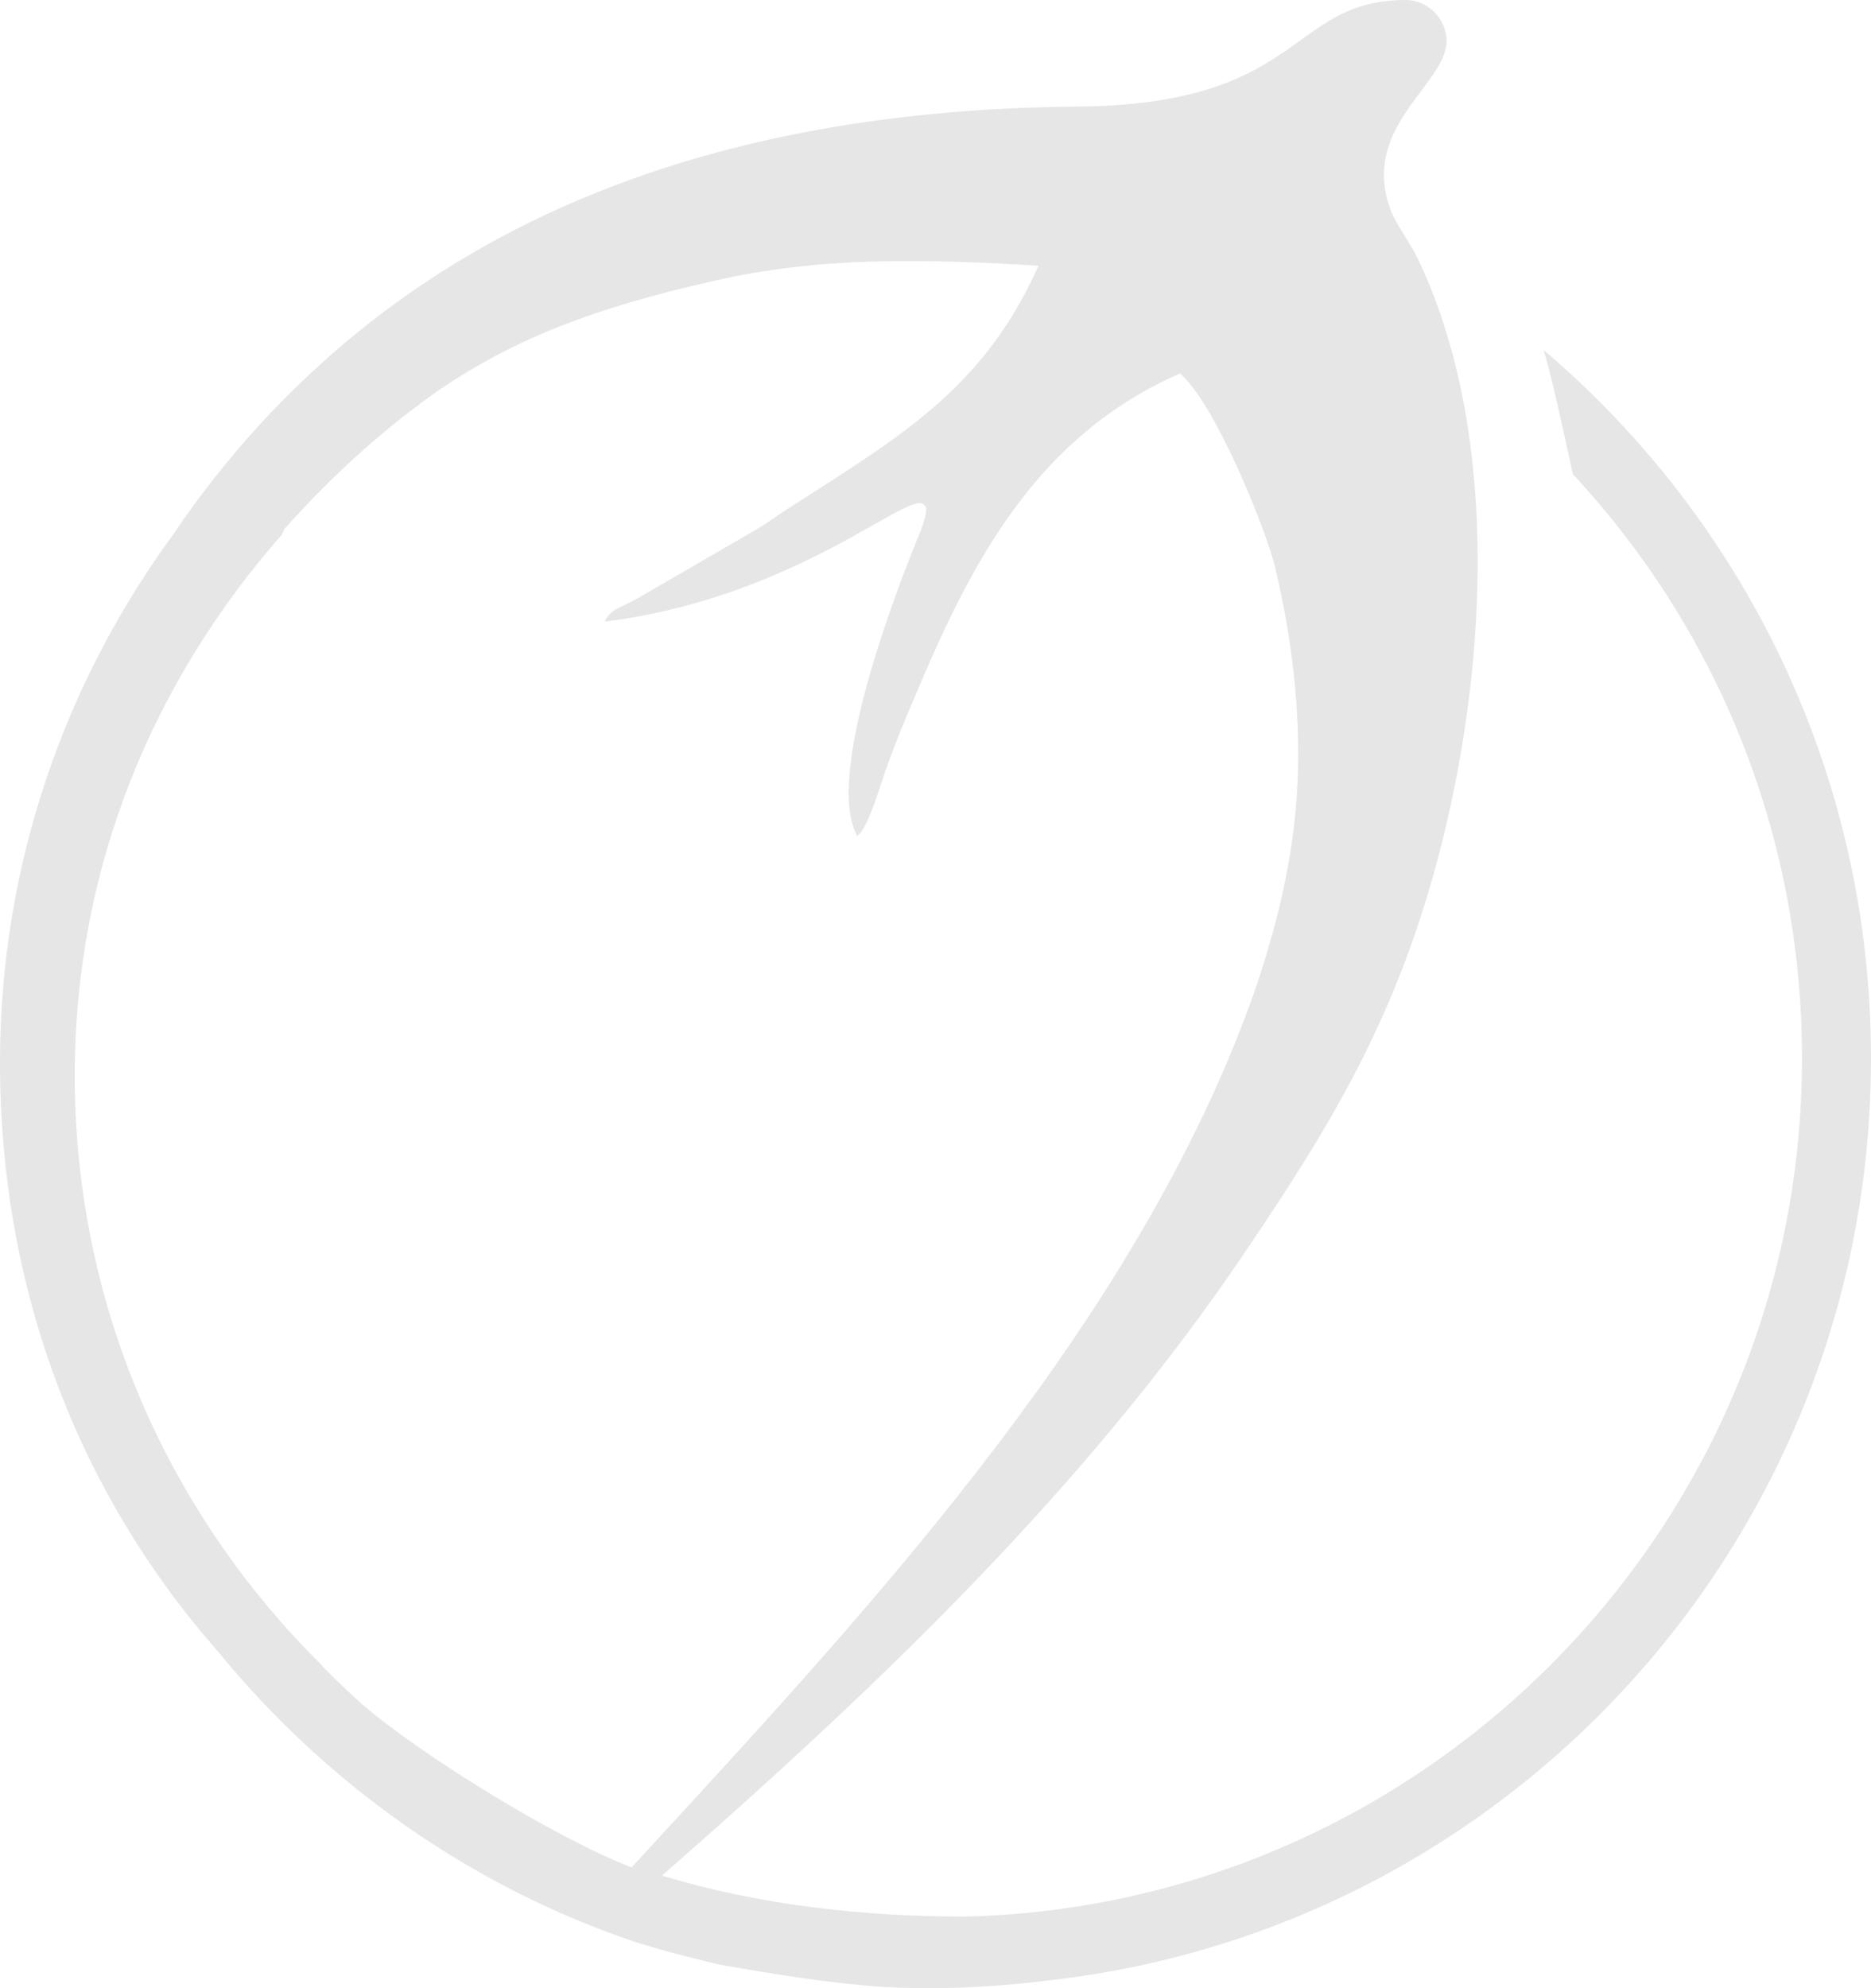 <?xml version="1.0" encoding="UTF-8"?> <svg xmlns="http://www.w3.org/2000/svg" width="7455" height="7921" viewBox="0 0 7455 7921" fill="none"> <path opacity="0.1" fill-rule="evenodd" clip-rule="evenodd" d="M3681.2 2010.36C3695.18 2019.69 3695.18 2043.01 3667.22 2117.64C3564.73 2364.86 3285.18 3097.17 3415.64 3330.39C3451.15 3305.5 3489.38 3188.46 3515.86 3107.36C3524.12 3082.07 3531.24 3060.28 3536.77 3045.86C3574.04 2943.25 3611.32 2854.62 3653.25 2756.67C3876.88 2224.92 4137.78 1735.16 4701.53 1487.95C4836.64 1599.89 5036.97 2089.66 5078.91 2252.91C5153.45 2560.76 5186.06 2873.28 5167.43 3167.14C5148.79 3442.34 5083.57 3703.54 4995.04 3960.09C4539.57 5242.3 3507.93 6362.82 2605.68 7342.79C2575.79 7375.26 2546.04 7407.58 2516.45 7439.74C2213.61 7323.13 1677.83 6991.96 1444.88 6791.39C1388.95 6741.98 1335.34 6690.25 1284.06 6637.83L1286.32 6638.16C1267.1 6619.27 1248.12 6600.15 1229.36 6580.8C1226.65 6577.92 1223.94 6575.04 1221.24 6572.16H1221.01C649.145 5978.01 297.886 5172.54 297.886 4285.57C297.886 3451.88 611.682 2711.11 1123.84 2129.22L1132.72 2108.32C1319.08 1898.42 1528.74 1707.18 1757.03 1548.59C2055.21 1348.02 2367.36 1226.74 2842.58 1119.46C3266.55 1021.51 3681.2 1030.84 4137.78 1058.82C3934.28 1517.24 3622.74 1716.86 3248.83 1956.47C3211.85 1980.16 3174.25 2004.25 3136.1 2029.02C3117.35 2040.97 3099.84 2052.91 3082.67 2064.63C3052.92 2084.94 3024.17 2104.56 2991.67 2122.31L2549.06 2378.85C2523.83 2393.71 2503.32 2403.36 2486.19 2411.43C2449.55 2428.68 2428.34 2438.66 2409.29 2476.8C2911.48 2412.82 3274.49 2207.49 3482.74 2089.71C3593.27 2027.19 3660.2 1989.34 3681.2 2010.36ZM705.445 2108.32H704.093C848.524 1898.42 1016.25 1697.85 1202.61 1520.6C2022.59 732.312 3112.8 433.79 4300.85 424.461C4822.1 419.054 5019.27 277.28 5183.69 159.057C5302.9 73.338 5404.89 0 5600.71 0C5689.24 0 5763.78 74.63 5763.78 163.255C5763.78 227.424 5716.12 290.949 5662.46 362.46C5571.81 483.277 5464.05 626.893 5540.15 834.93C5553.51 869.703 5576.06 906.009 5599.01 942.969C5616.09 970.461 5633.39 998.316 5647.3 1026.17C5973.44 1707.18 5926.85 2621.4 5749.8 3339.72C5577.42 4039.38 5302.54 4482.5 4962.43 4986.26C4324.15 5933.13 3490.18 6726.08 2637.58 7472.39C3038.26 7593.67 3452.91 7635.65 3848.93 7635.65C5693.89 7589 7180.12 6073.07 7180.12 4216.63C7180.12 3316.4 6835.35 2500.13 6266.96 1889.09C6264.96 1879.91 6262.7 1869.45 6260.2 1857.9C6233.5 1734.48 6180.3 1488.5 6150.48 1394.66C6947.17 2071 7455 3083.18 7455 4216.63C7455 6110.38 6034 7672.96 4198.35 7887.52C3979.38 7915.51 3751.09 7929.5 3513.48 7915.51C3303.82 7901.52 3080.19 7864.2 2865.88 7826.89C2749.4 7798.9 2637.58 7770.91 2521.11 7733.6C1866.45 7510.48 1295.07 7102.06 866.927 6577.59L866.576 6577.54C309.297 5942.65 0 5132.88 0 4233.25C0 3439.99 261.537 2706.05 705.445 2108.32Z" fill="black"></path> </svg> 